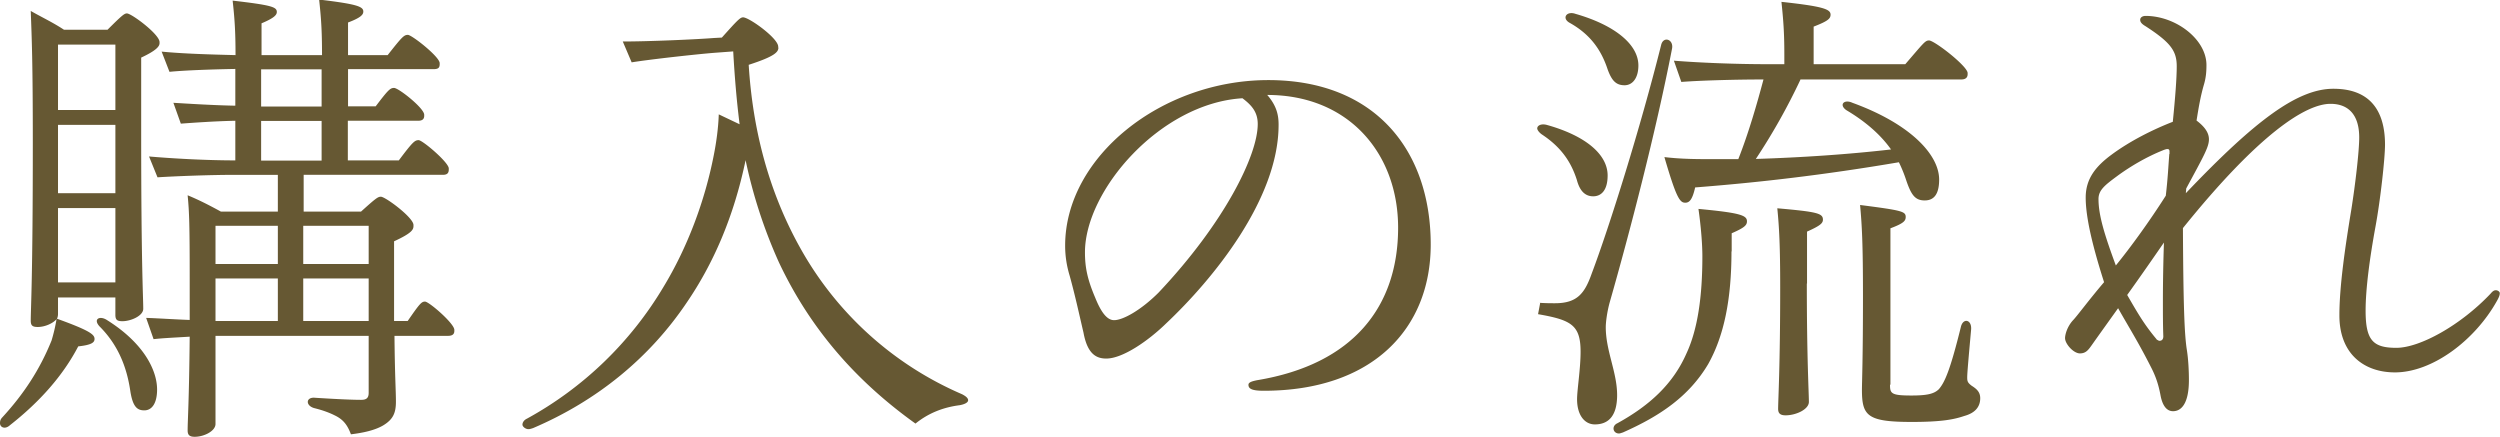 <svg xmlns="http://www.w3.org/2000/svg" data-name="レイヤー 2" viewBox="0 0 121.11 21.17"><path d="M2.81 15.22c0 .07-.02.17-.05.22 1.61.58 1.82.77 1.82.98 0 .17-.14.29-.79.36-.74 1.42-1.87 2.69-3.31 3.82-.24.22-.48.1-.48-.1 0-.1.02-.19.12-.29 1.01-1.1 1.8-2.28 2.38-3.72.1-.34.17-.62.24-1.03-.19.22-.58.38-.91.38-.26 0-.34-.07-.34-.31 0-.58.1-2.09.1-8.59 0-3.94-.05-5.04-.1-6.41.6.34 1.06.55 1.61.91h2.11c.72-.72.82-.79.94-.79.22 0 1.58 1.01 1.58 1.39v.05c0 .14-.12.34-.89.7v3.65c0 6.48.1 7.94.1 8.52 0 .34-.6.6-1.01.6-.26 0-.34-.07-.34-.31v-.84H2.81v.82zm0-13.06v3.17h2.78V2.16H2.81zm2.78 3.89H2.81v3.31h2.78V6.05zm0 7.63v-3.6H2.81v3.6h2.78zm2.02 5.19c0 .65-.24 1.01-.62 1.01-.34 0-.55-.17-.67-.89-.14-.98-.48-2.16-1.49-3.17-.34-.36 0-.55.36-.31 1.8 1.13 2.42 2.45 2.42 3.36zm12.14-3.32c.58-.84.67-.94.84-.94.19 0 1.42 1.06 1.42 1.37v.05c0 .14-.07.24-.31.24h-2.59c.02 2.04.07 2.64.07 3.19s-.14.86-.62 1.15c-.41.24-.98.36-1.56.43-.17-.46-.38-.72-.77-.91-.24-.12-.53-.24-1.01-.36-.43-.12-.41-.55.05-.5 1.1.07 1.82.1 2.23.1.26 0 .36-.1.36-.34v-2.76h-7.42v4.27c0 .34-.55.62-1.01.62-.26 0-.34-.1-.34-.31 0-.48.07-1.37.1-4.54-.84.05-1.3.07-1.75.12l-.36-1.03c.6.02 1.32.07 2.11.1v-1.94c0-2.64-.02-3.29-.1-4.1.58.24 1.08.5 1.61.79h2.76V8.47H11.4c-1.27 0-3 .07-3.77.12l-.41-1.01c1.15.1 2.78.19 4.18.19V5.85c-1.01.02-2.09.1-2.64.14L8.4 4.98c.84.05 1.94.12 3 .14V3.34c-1.15.02-2.52.07-3.19.14l-.38-.98c1.01.1 2.33.14 3.58.17 0-1.2-.05-1.82-.14-2.64 1.9.22 2.14.31 2.14.55 0 .14-.12.29-.74.55v1.54h2.93c0-1.25-.05-1.85-.14-2.69 1.85.22 2.14.34 2.14.58 0 .14-.1.29-.74.53v1.58h1.92c.7-.89.79-.98.98-.98s1.54 1.06 1.54 1.37v.05c0 .17-.07.24-.29.24h-4.15v1.8h1.34c.6-.79.7-.89.89-.89.22 0 1.46.98 1.46 1.3v.05c0 .14-.07.24-.29.24h-3.41v1.92h2.47c.67-.89.77-.98.96-.98s1.46 1.08 1.46 1.37v.05c0 .17-.07.26-.29.26h-6.74v1.78h2.78c.72-.65.82-.72.96-.72.22 0 1.58 1.01 1.58 1.37v.05c0 .17-.07.34-.94.74v3.86h.67zm-9.31-4.61v1.85h3.02v-1.85h-3.02zm0 4.61h3.02v-2.06h-3.02v2.06zm2.21-12.19v1.8h2.93v-1.8h-2.93zm0 4.42h2.93V5.86h-2.93v1.92zm2.04 3.16v1.85h3.17v-1.85h-3.17zm3.17 4.61v-2.06h-3.17v2.06h3.17zM37.71 2.3c0 .22-.17.43-1.44.84.19 3.07.94 6.12 2.54 8.95a16.38 16.38 0 007.8 7.01c.19.1.29.19.29.29s-.14.19-.41.24c-.79.1-1.51.38-2.14.89-2.71-1.94-5.02-4.42-6.62-7.82a23.98 23.98 0 01-1.61-4.94c-.58 2.78-1.58 5.04-2.86 6.91-1.78 2.64-4.3 4.73-7.44 6.07-.07.02-.14.05-.22.05-.14 0-.29-.12-.29-.22s.07-.22.22-.29a17.46 17.46 0 006.6-6.36c1.18-1.94 2.02-4.2 2.45-6.41.12-.6.22-1.32.24-1.97l1.01.48c-.14-1.1-.24-2.28-.31-3.53l-.94.07c-.86.07-3.05.31-3.98.46l-.43-1.01c1.25 0 3.55-.1 4.42-.17l.38-.02c.77-.86.89-.98 1.03-.98.29 0 1.7 1.01 1.7 1.42v.05zm24.23 3.75c0 3.6-3.19 7.49-5.45 9.62-.84.82-2.09 1.7-2.9 1.7-.48 0-.91-.22-1.1-1.25-.22-.94-.41-1.82-.67-2.76-.14-.46-.22-.94-.22-1.46 0-4.3 4.66-8.02 9.84-8.02s7.87 3.41 7.87 7.97c0 4.06-2.81 7.08-8.09 7.08-.58 0-.74-.1-.74-.29 0-.12.17-.17.41-.22 4.68-.77 6.84-3.58 6.84-7.39 0-3.58-2.38-6.43-6.34-6.43.46.53.55.98.55 1.44zm-9.38 6.17c0 .74.12 1.32.5 2.21.29.72.58 1.08.91 1.08.43 0 1.3-.48 2.16-1.34 3.19-3.38 4.8-6.65 4.8-8.16 0-.58-.29-.91-.74-1.25-3.98.24-7.63 4.46-7.63 7.46zm21.91-6c0-.14.19-.24.46-.17 1.9.53 2.95 1.44 2.95 2.45 0 .72-.31 1.01-.7 1.01s-.65-.26-.79-.79c-.29-.91-.79-1.61-1.7-2.21-.14-.1-.22-.22-.22-.29zm.12 8.45c.31.02.53.02.74.02 1.08 0 1.44-.48 1.78-1.44.86-2.28 2.35-7.03 3.36-11.06.1-.46.62-.29.53.17-.79 4.06-2.04 8.86-3.02 12.29-.12.43-.19.94-.19 1.2 0 1.15.55 2.18.55 3.29 0 .96-.38 1.42-1.08 1.42-.48 0-.86-.43-.86-1.22 0-.46.17-1.46.17-2.3 0-1.3-.46-1.54-2.06-1.82l.1-.53zm1.73-14c1.92.55 3.05 1.49 3.05 2.5 0 .62-.29.96-.67.96-.41 0-.62-.22-.82-.77-.31-.94-.84-1.7-1.85-2.26-.38-.22-.14-.58.29-.43zm7.56 11.5c0 2.33-.36 4.1-1.13 5.47-.94 1.58-2.35 2.52-4.13 3.31-.07.02-.14.05-.19.05-.29 0-.38-.36-.07-.5 1.56-.86 2.69-1.9 3.34-3.38.55-1.18.77-2.78.77-4.7 0-.6-.07-1.46-.19-2.3 2.02.19 2.35.31 2.35.6 0 .19-.12.31-.74.58v.89zm3.34-8.31a30.26 30.26 0 01-2.16 3.84c2.21-.07 4.46-.22 6.55-.46-.46-.65-1.15-1.3-2.16-1.9-.38-.26-.12-.55.29-.36 2.78 1.01 4.2 2.5 4.2 3.72 0 .72-.26 1.01-.7 1.01-.46 0-.65-.26-.89-.96a6.9 6.9 0 00-.36-.89c-3.65.62-6.79.98-9.87 1.22-.14.62-.29.74-.48.74-.26 0-.43-.22-1.01-2.21.84.1 1.61.1 2.4.1h1.18c.5-1.27.91-2.69 1.22-3.86-1.37 0-3.1.05-3.98.12l-.36-1.03c1.25.1 2.98.17 4.51.17h.84v-.48c0-1.06-.05-1.68-.14-2.54 2.04.22 2.38.36 2.38.62 0 .19-.12.31-.82.58v1.82h4.44c.89-1.03.96-1.15 1.15-1.15.26 0 1.87 1.25 1.87 1.58v.05c0 .17-.1.26-.31.26h-7.8zm.31 9.87c0 3.67.1 5.3.1 5.74 0 .36-.62.65-1.13.65-.26 0-.36-.1-.36-.31 0-.43.1-2.09.1-5.88 0-2.04-.05-2.93-.14-3.84 1.92.17 2.21.24 2.21.55 0 .17-.12.29-.77.58v2.52zm4.03 4.9c0 .43.05.53 1.03.53.74 0 1.1-.07 1.34-.31.29-.34.55-.94 1.06-3 .1-.46.53-.38.5.1-.12 1.34-.19 2.11-.19 2.33 0 .19.02.26.22.41.22.14.41.29.41.6 0 .43-.26.72-.77.86-.5.17-1.1.29-2.54.29-2.16 0-2.42-.29-2.42-1.56 0-.38.05-1.49.05-4.51 0-2.57-.05-3.46-.14-4.44 2.02.26 2.21.31 2.21.58 0 .19-.1.31-.74.55v7.58zm14.33-9.27c3.38-3.55 5.42-5.06 7.15-5.06s2.5 1.01 2.5 2.71c0 .65-.22 2.66-.46 3.96-.29 1.58-.48 3.05-.48 4.08 0 1.44.36 1.8 1.49 1.8s3.1-1.08 4.56-2.62c.1-.12.17-.17.26-.17s.19.07.19.14-.02.17-.14.38c-1.06 1.9-3.12 3.46-4.94 3.46-1.49 0-2.69-.89-2.69-2.76 0-1.44.29-3.38.58-5.14.19-1.2.38-2.81.38-3.48 0-1.13-.55-1.63-1.39-1.63-1.2 0-3.46 1.44-7.15 6.02.02 3.7.07 5.14.19 5.9.07.43.1 1.01.1 1.46 0 1.13-.36 1.51-.77 1.51-.29 0-.5-.24-.6-.74-.1-.55-.24-.96-.48-1.42-.62-1.22-1.08-1.94-1.58-2.83-.55.77-.91 1.27-1.27 1.78-.17.24-.29.41-.58.41-.31 0-.72-.46-.72-.74 0-.17.1-.55.38-.86.19-.19.79-1.01 1.51-1.85-.53-1.66-.89-3.1-.89-4.1 0-.91.48-1.51 1.27-2.09.91-.67 2.02-1.22 2.95-1.58.12-1.2.19-2.11.19-2.69 0-.74-.29-1.15-1.51-1.94-.17-.1-.26-.19-.26-.31s.12-.19.26-.19c1.46 0 2.95 1.13 2.95 2.38 0 .31-.02.6-.12.94-.17.58-.26 1.13-.36 1.75.41.31.6.6.6.91 0 .38-.26.82-1.1 2.38l-.02.24zm-.79-1.9v-.12c0-.07-.02-.12-.1-.12-.05 0-.12.02-.24.07-.77.31-1.56.77-2.21 1.25-.58.43-.89.67-.89 1.1 0 .79.29 1.73.84 3.22.74-.91 1.63-2.14 2.42-3.38.1-.86.12-1.37.17-2.02zm-.63 8.98s.1.07.14.07c.12 0 .19-.07.19-.22-.02-.53-.02-1.1-.02-1.68 0-.98.02-1.97.05-2.86-.58.84-1.15 1.66-1.78 2.54.46.79.79 1.39 1.42 2.14z" fill="#665833" data-name="レイヤー 1"/></svg>